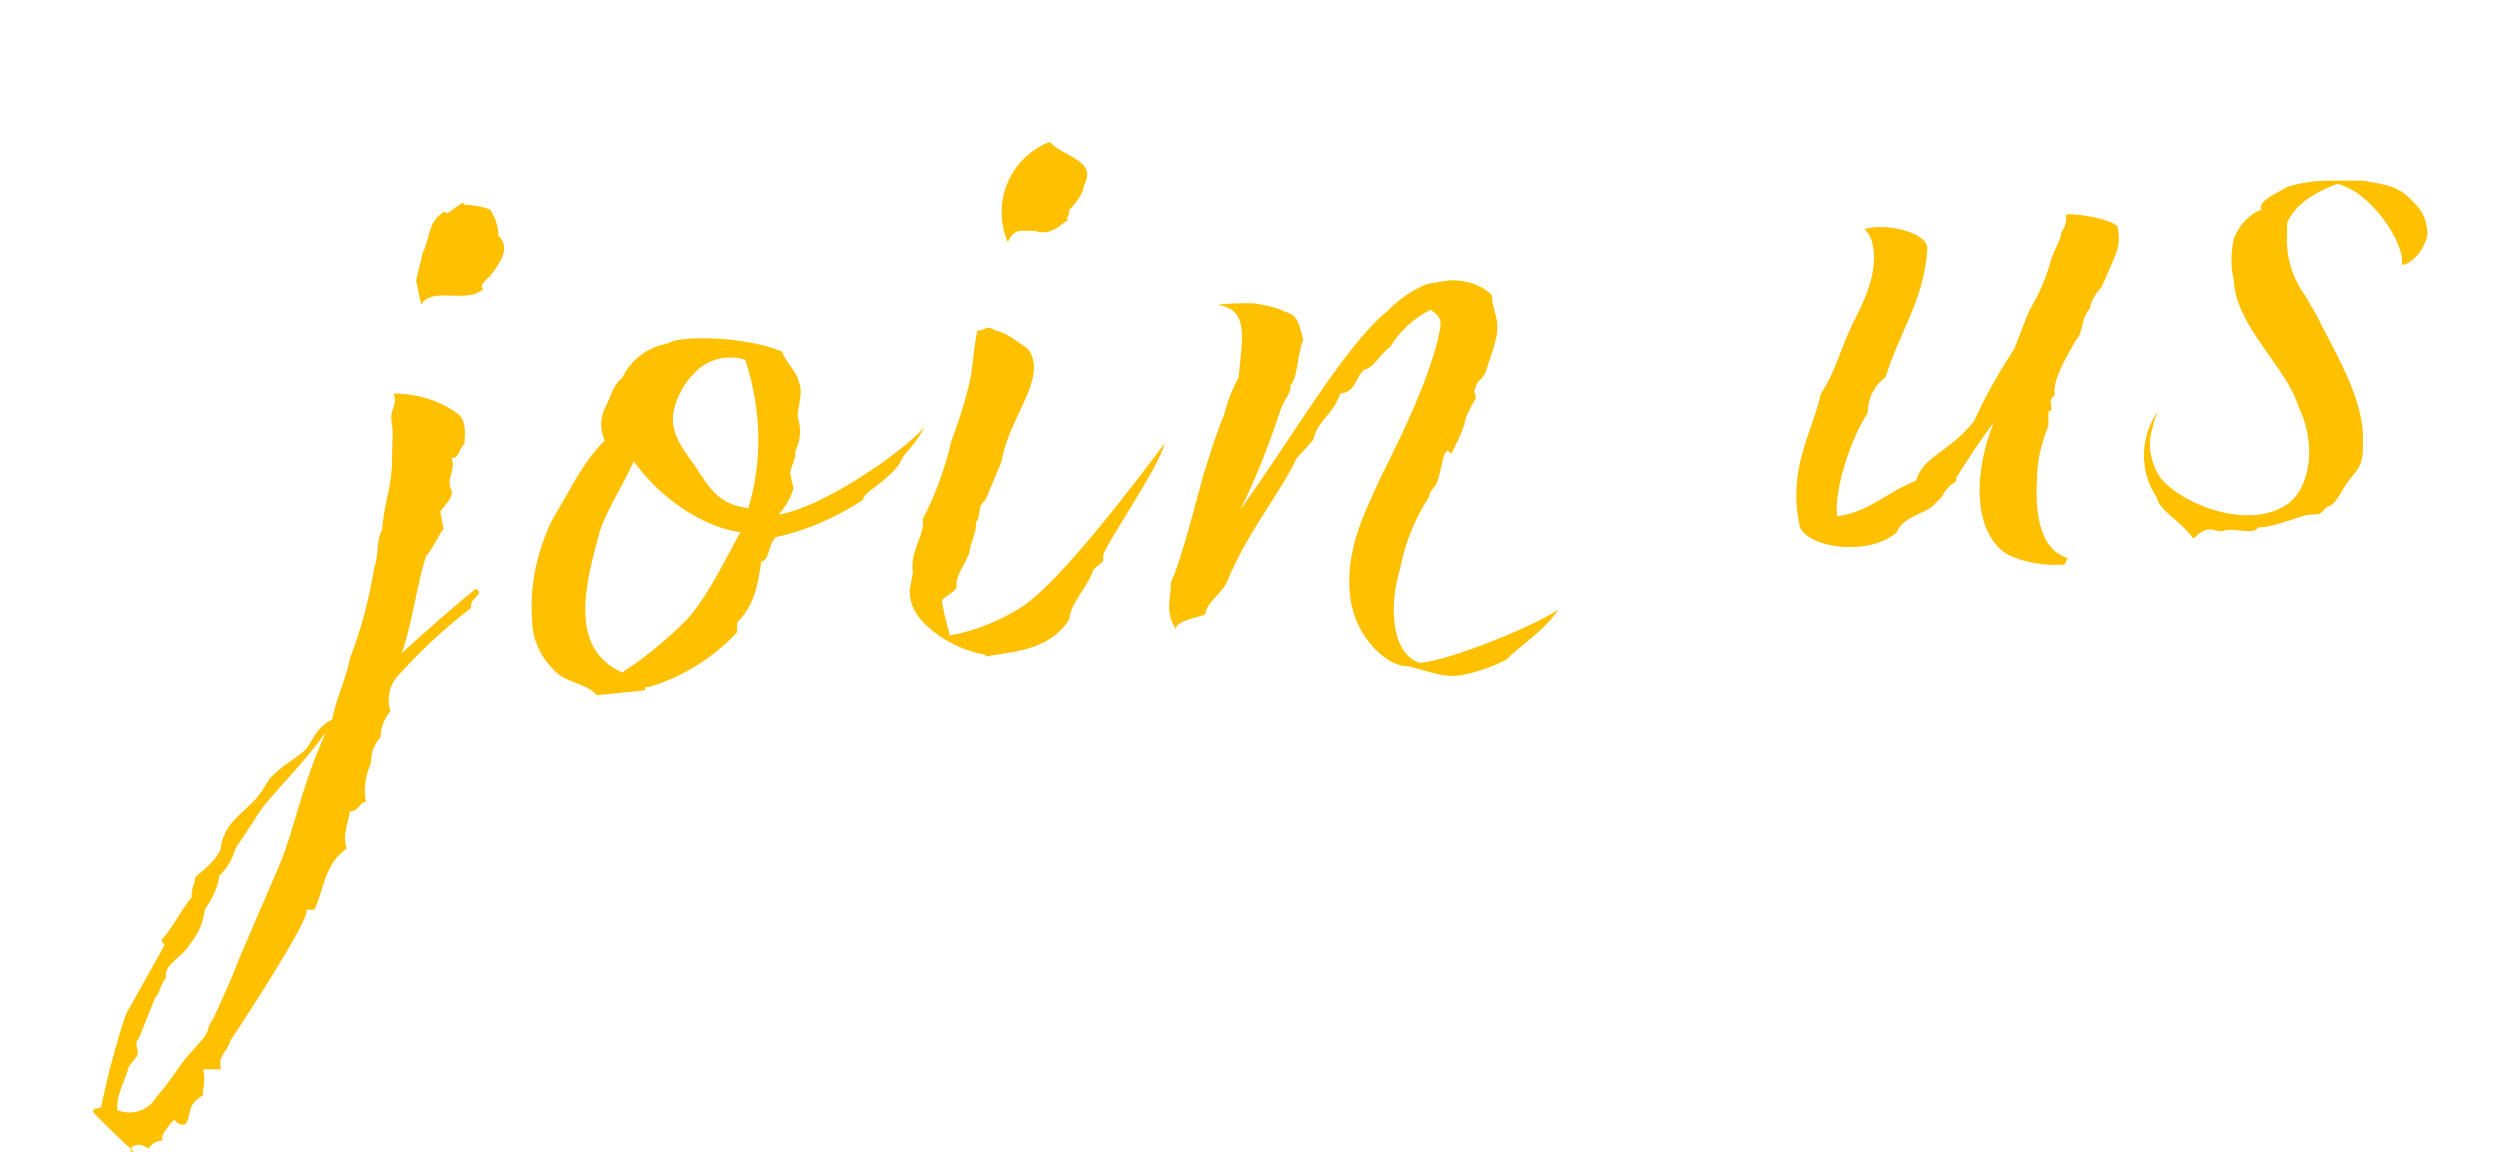 <?xml version="1.0" encoding="UTF-8"?>
<svg id="_レイヤー_1" data-name=" レイヤー 1" xmlns="http://www.w3.org/2000/svg" version="1.1" viewBox="0 0 155 71.4">
  <defs>
    <style>
      .cls-1 {
        fill: #ffc000;
        stroke-width: 0px;
      }
    </style>
  </defs>
  <path id="svg" class="cls-1" d="M26.1,18.9c.7-1.2,2.8,0,3.9-1,0,0-.5,0,.4-.8.6-.8,1.3-1.7.5-2.5,0-.6-.2-1.1-.5-1.6-.5-.2-1.1-.3-1.6-.3,0-.5-1.2.9-1.2.4-1.1.6-.9,1.6-1.4,2.6l-.4,1.7.3,1.4h0ZM8.1,71.2c.3-.3.6-.3,1.1,0,.2-.3.6-.5.9-.5-.2-.3.3-.8.7-1.3.1.2.4.4.7.3.4-.5,0-1.2,1.1-1.8-.1-.4.2-.8,0-1.6h1.1c-.2-.9.3-.9.6-1.8.6-.9,5-7.6,4.7-8.1h.5c.6-1.3.6-2.8,2-3.8-.3-.8.1-1.6.2-2.3.6,0,.5-.5,1-.6-.2-.8,0-1.7.3-2.4,0-.6.2-1.2.6-1.6,0-.6.2-1.1.6-1.6-.2-.7-.1-1.4.3-2,1.4-1.6,3-3.1,4.7-4.4-.1-.7.9-.8.3-1.2-1,.8-3.3,2.8-4.6,4,.6-1.6.9-4,1.5-6,.4-.4.7-1.2,1.1-1.7l-.2-1.1c.4-.5.8-.9.7-1.3-.4-.7.3-1.2,0-2,.5,0,.4-.5.8-.9,0-.4.2-1.5-.5-1.9-1.1-.8-2.5-1.2-3.9-1.2.3.8-.3.9-.1,1.9.1.6,0,1.3,0,2.6-.1,1.6-.5,2.4-.6,3.9-.4.8-.2,1.6-.5,2.4-.3,1.9-.8,3.8-1.5,5.6-.2,1.2-.9,2.6-1.1,3.8-1,.5-1.2,1.3-1.6,1.8s-1.5,1-2.3,1.9c-.3.5-.6,1-1,1.4-.9.9-1.5,1.3-1.8,2.1-.1.2-.2.5-.2.8-.3.8-1.2,1.4-1.6,1.8,0,.4-.3.8-.2,1.2-.8,1-1.1,1.8-1.9,2.7l.2.3-2.4,4.3c-.6,1.8-1.1,3.7-1.5,5.6,0,.4-.6,0-.5.5.8.8,1.6,1.6,2.5,2.4h-.2ZM7.3,68.9c-.2-.8.5-2,.7-2.8l.4-.5c.4-.4-.2-.8.2-1.2l1-2.5c.4-.5.3-.8.7-1.3-.2-.8,1.1-1.3,1.5-2.1.5-.6.8-1.3.9-2.1.4-.6.8-1.3.9-2.1.5-.5.8-1,1-1.7.4-.6.8-1.2,1.2-1.8.7-1.3,2.6-2.9,4.4-5.4-1.6,3.6-1.9,5.9-2.9,8.3l-2.5,5.8c-.4,1.1-1,2.4-1.6,3.7-.4.5-.2.8-.7,1.3-.3.3-.5.6-.8.9-.4.4-1.1,1.6-2,2.6-.5.9-1.6,1.2-2.5.8h.1ZM40.2,42.6c2.1-.6,4-1.8,5.5-3.4v-.6c1.1-1.1,1.3-2.4,1.5-3.8.5,0,.4-1,.9-1.5,1.9-.4,3.7-1.2,5.4-2.3,0-.5,1.5-1.1,2.3-2.3.2-.6.9-1,1.5-2.2-1.4,1.6-6.4,5-9,5.4.4-.5.7-1,.9-1.6l-.2-.9c0-.5.4-1,.3-1.4.3-.6.4-1.3.2-2-.2-.5.4-1.5,0-2.4,0-.4-.9-1.3-1-1.8-2.4-1-6.5-1-7.1-.5-1.2.2-2.3,1-2.8,2.1-.7.6-.7,1.2-1.1,1.9-.3.6-.3,1.4,0,2-.9.9-1.6,2-2.2,3.1l-1.1,1.9c-.9,1.9-1.4,4.1-1.2,6.2,0,1.1.5,2.2,1.3,3,.8.9,2,.8,2.7,1.6l3-.3v-.2ZM46.4,31.5c-1.8-.2-2.4-1.2-3.3-2.6-1.1-1.5-1.7-2.4-1.2-3.9.3-.9.8-1.6,1.5-2.2.8-.6,1.8-.8,2.8-.5,1,3,1.1,6.2.2,9.2h0ZM38.6,41.7c-3.4-1.5-2.3-5.5-1.4-8.8.4-1.2,1.3-2.6,2.1-4.3,1.7,2.4,4.4,4.1,6.6,4.4-.9,1.6-1.9,3.8-3.3,5.4-1.2,1.2-2.5,2.3-3.9,3.2h0ZM62.5,15c.4-1,1.1-.6,1.6-.7,1.2.4,1.7-.5,2.2-.7-.4,0,0,0,0-.6.5-.5.9-1.1.9-1.5.9-1.6-1.4-1.8-2.1-2.7-2.4.9-3.6,3.6-2.7,6h0c0,.1.1.2.1.2ZM61.1,40.7c1.6-.3,3.9-.3,5.2-2.3,0-.9,1.2-2.1,1.5-3.1l.6-.5v-.4c.3-.9,3.5-5.5,3.8-6.9-1.8,2.4-6.4,8.5-8.8,10.1-1.4.9-2.9,1.5-4.5,1.8-.2-.7-.4-1.4-.5-2.2.6-.5,1-.6.9-1,0-.5.4-1,.8-1.9,0-.5.5-1.4.4-1.9.4-.5,0-.9.6-1.4l1-2.4c.3-1.8,1.4-3.4,1.8-4.7.3-.9.3-1.7-.2-2.3-.6-.4-1.5-1.1-2-1.1-.5-.4-.6,0-1.1,0-.2.9-.2,1.4-.4,2.8-.3,1.4-.7,2.7-1.2,4-.4,1.7-1,3.4-1.8,4.9.2.9-.8,1.9-.6,3.3l-.2,1.1c0,1.2.7,2,1.8,2.8.9.6,1.8,1,2.9,1.2h0ZM90.9,41.8c.9-.2,1.7-.5,2.5-.9.5-.6,2.5-1.9,3.2-3.1-1.6,1.1-6.9,3.2-8.6,3.3-1.9-.7-1.8-3.9-1.2-5.8.3-1.6.9-3.1,1.8-4.5,0-.2.2-.5.4-.7.3-.5.4-1.7.6-2,.2-.4.4.2.4,0,.3-.6.6-1.2.8-1.8,0-.4.5-1.3.7-1.6,0-.4-.2-.3,0-.7,0-.3.5-.6.6-.9.2-.7.5-1.4.6-1.9.4-1.4-.2-1.9-.2-2.9-.7-.7-1.8-1-2.8-.9l-1.2.2c-1,.4-1.8,1-2.5,1.7-2.6,2.1-6,8-9.1,12.3,1-2,1.8-4.1,2.5-6.2.2-.6.7-1.1.6-1.5.5-.5.4-1.9.8-2.8-.3-1.4-.5-1.6-1.2-1.8-.6-.3-1.3-.4-1.9-.5-.7,0-1.5,0-2.2.1,2,.3,1.5,2.1,1.3,4.5-.4.7-.7,1.5-.9,2.3-.5,1.2-.9,2.5-1.3,3.8-.4,1.4-1.4,5.4-2,6.6,0,1-.4,1.8.3,2.9,0-.5,1.3-.7,1.8-.9.2-.9,1.1-1.3,1.4-2.1,1.3-3.1,3.2-5.3,4.3-7.6l1-1.1c.4-1.4,1.2-1.5,1.7-2.9,1-.1.9-1,1.5-1.5.5,0,1-1,1.6-1.4.6-1,1.5-1.8,2.5-2.3.4.3.7.5.6,1.1-.2,1.2-.6,2.3-1,3.4-.9,2.3-1.8,4.1-2.7,5.9-1,2.2-2.2,4.5-1.9,7.3s2.5,4.5,3.6,4.4c1.6.4,2.3.8,3.6.5h0ZM128.2,34.6c-2-.6-2-3.5-1.9-5,0-1.1.3-2.2.7-3.2v-.9c.5,0-.2-.6.4-1-.2-.9.8-2.5,1.3-3.4.5-.5.3-1.4.9-2,0-.4.4-1,.7-1.3l.7-1.6.2-.5c.2-.5.2-1.1.1-1.6-.2-.5-2.6-.9-3.2-.8,0,.4,0,.7-.3,1.1,0,.4-.3.8-.6,1.6-.3,1.1-.7,2.1-1.3,3.1-.3.6-.6,1.5-1,2.5-.9,1.4-1.8,2.9-2.5,4.5-1.6,2-3.2,2.2-3.6,3.7-1.8.7-3,2-4.9,2.2-.2-1.7.9-4.9,1.9-6.4,0-.9.4-1.7,1.1-2.2.9-2.9,2.4-4.8,2.6-8,0-1-2.6-1.6-3.9-1.2.2.2.4.5.5.9.3,1.5-.2,2.9-1,4.5-1,1.9-1.2,3.3-2.2,4.8-.6,2.6-2.1,4.7-1.3,8.3.6,1.3,4.3,1.8,6,.3.4-1,1.7-1.1,2.3-1.7l.5-.5c.5-1,.9-.7.9-1.2.7-1.1,1.2-1.9,2.3-3.4-1.4,3.6-1.1,7,.9,8.2,1.1.5,2.3.7,3.5.6h0l.2-.4ZM136.3,33.1c.9-.6,1.1,0,1.6-.2s1.9.3,2.1-.2c1.1,0,2.7-.8,3.3-.8s.5,0,1-.5c.5,0,.9-1.1,1.4-1.7l.4-.5c.3-.4.4-.9.4-1.4v-1c-.2-2.5-1.7-4.9-2.9-7.3l-.7-1.2c-.8-1.1-1.2-2.5-1.1-3.8v-.7c.5-1,1.3-1.7,3.1-2.4,2.2.5,4.3,3.9,4,5h.2c.7-.3,1.2-1,1.4-1.8,0-.7-.2-1.4-.7-1.9-1-1.1-1.5-1.2-3.3-1.5h-2c-.9,0-1.8.1-2.7.4-.9.5-1.8.9-1.6,1.4-.8.3-1.4,1-1.7,1.8-.2.9-.2,1.8,0,2.6.1,2.8,3.3,5.4,4,7.8,1.1,2.2.8,4.9-.6,6-2.3,1.7-6.4.2-7.9-1.5-.7-1-.9-2.2-.5-3.3,0-.3.2-.6.3-.9h0c-1.1,1.5-1.2,3.7-.1,5.3.2.9,1.3,1.3,2.3,2.6h0l.3-.3Z"/>
</svg>